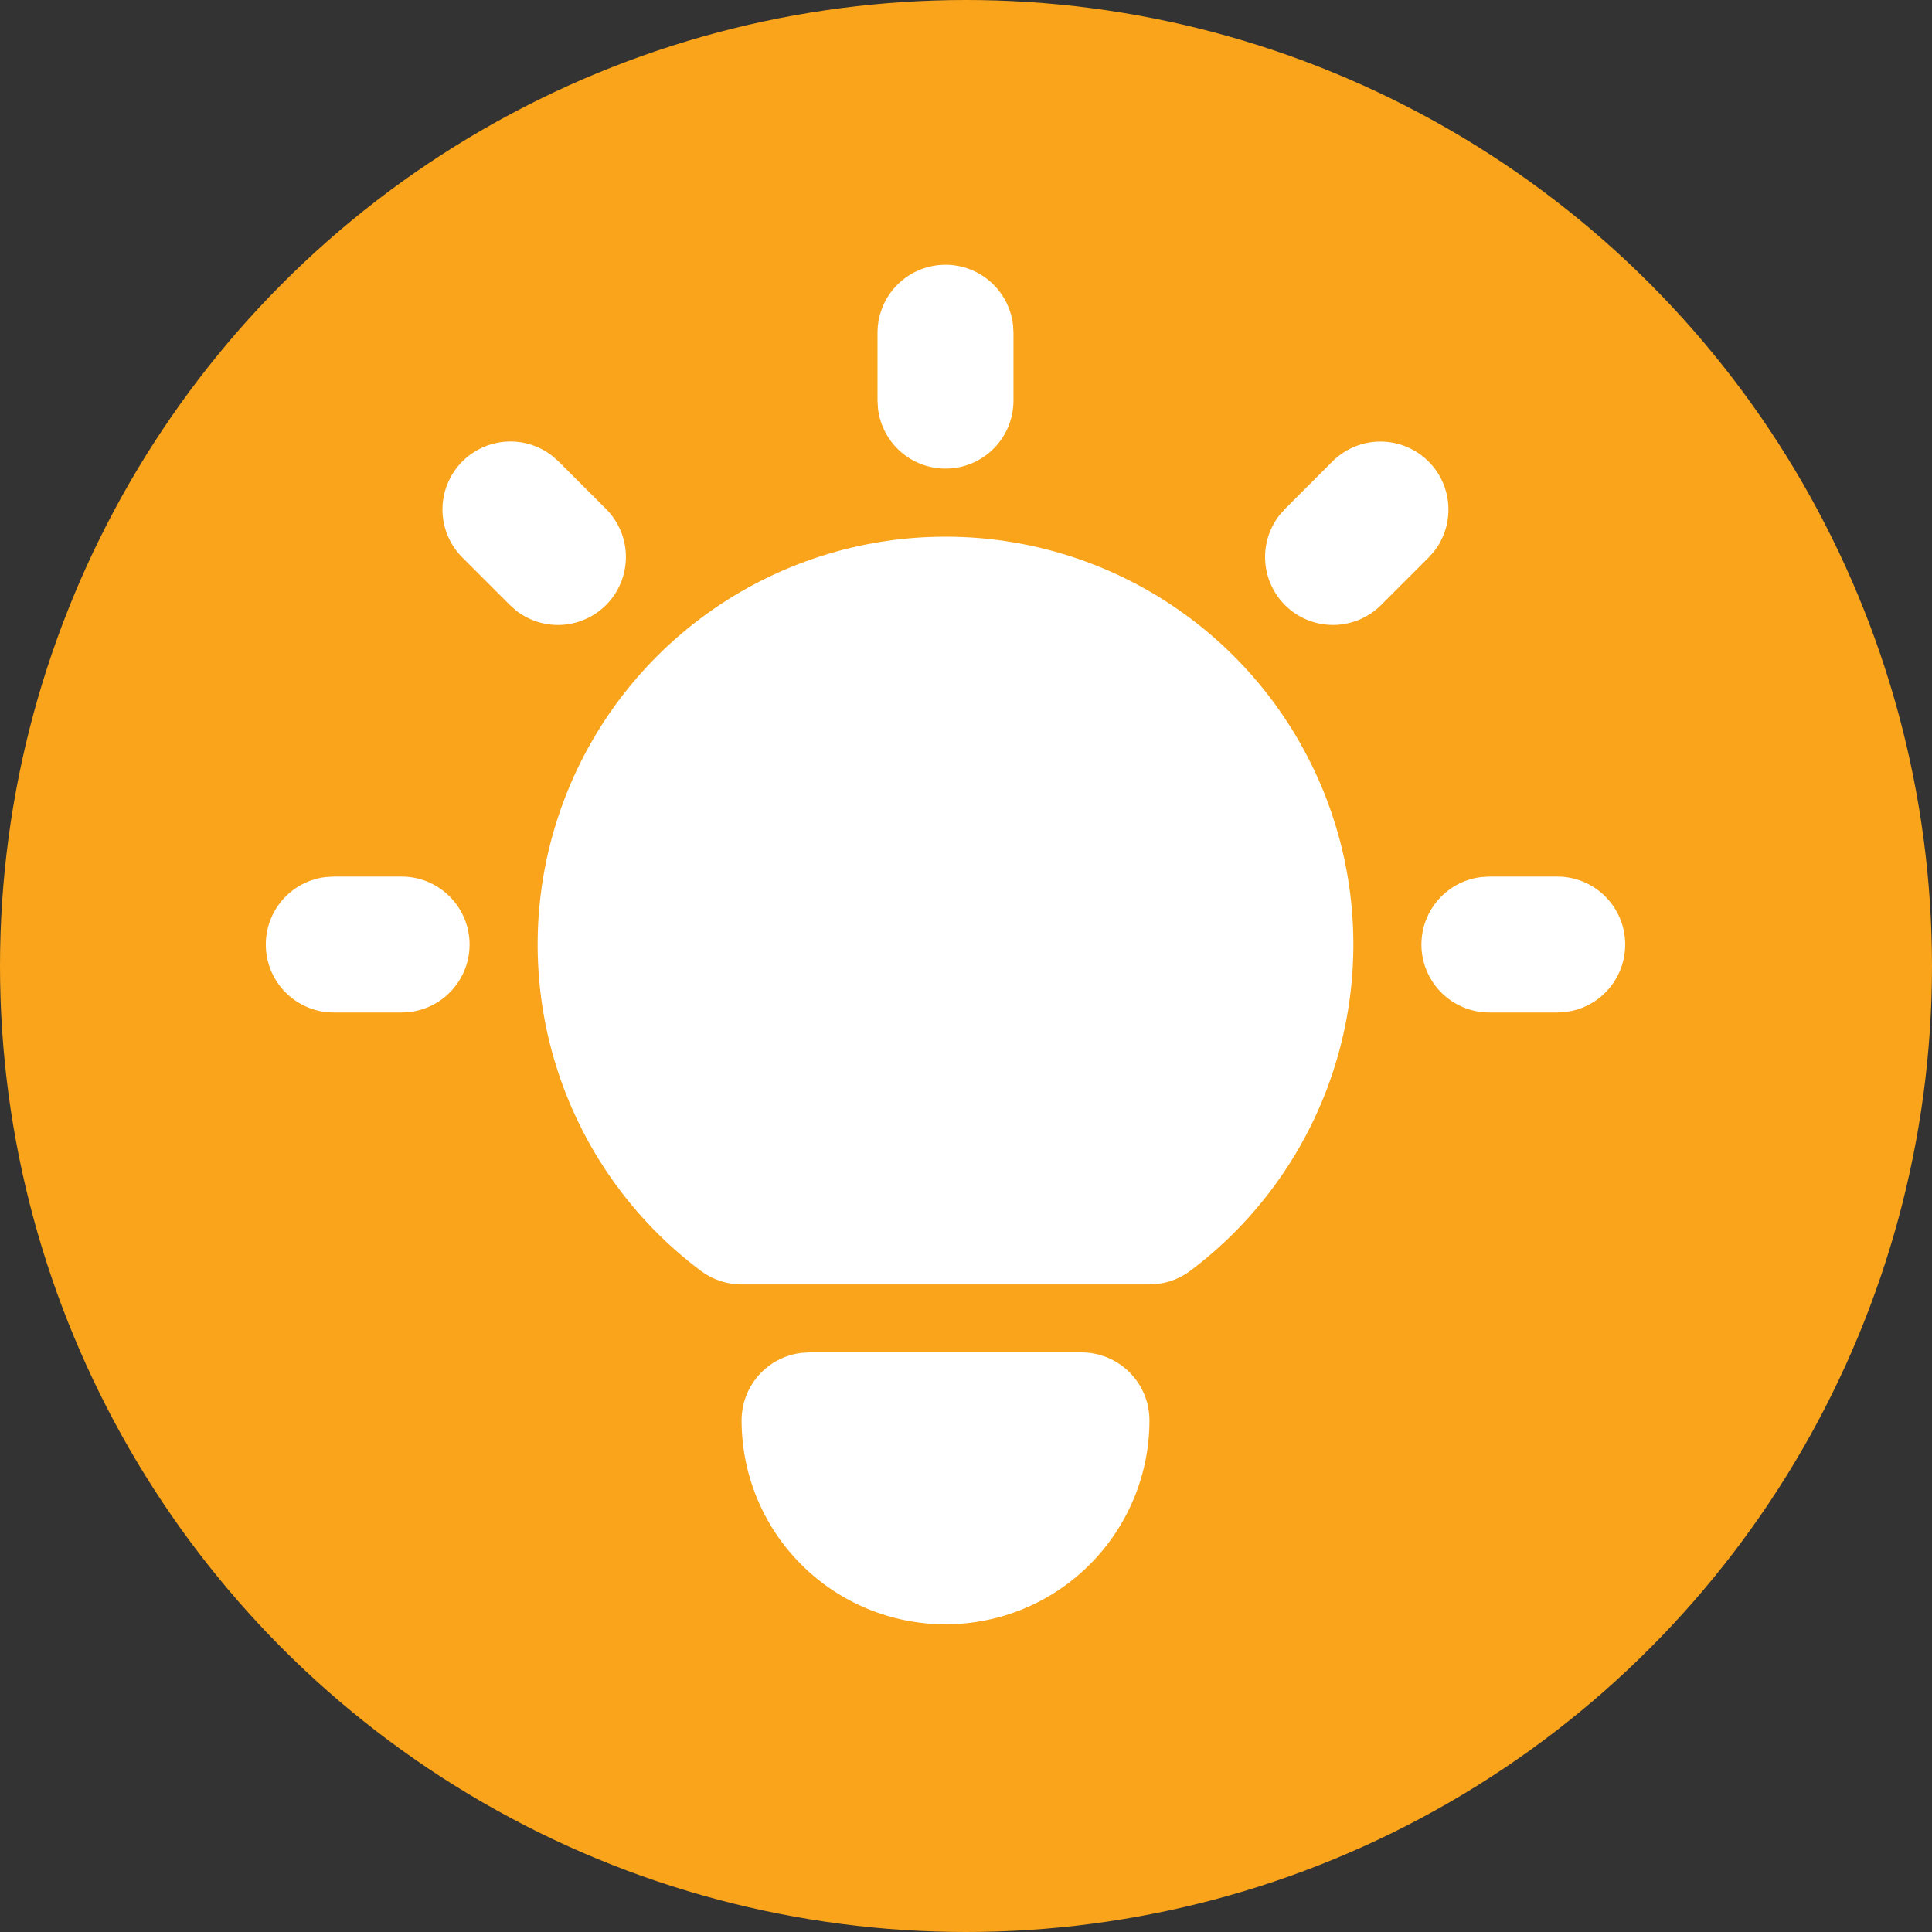 <?xml version="1.0" encoding="UTF-8"?>
<svg xmlns="http://www.w3.org/2000/svg" width="45" height="45" viewBox="0 0 45 45" fill="none">
  <rect x="0" y="0" width="45" height="45" fill="#333333" stroke="none"/>
  <circle cx="22.5" cy="22.5" r="22.5" fill="#F9A41A"></circle>
  <path d="M9.356 20.417C9.759 20.417 10.148 20.572 10.441 20.849C10.734 21.126 10.911 21.504 10.935 21.907C10.958 22.31 10.827 22.707 10.568 23.016C10.309 23.326 9.942 23.525 9.541 23.572L9.356 23.583H7.772C7.369 23.583 6.981 23.428 6.687 23.151C6.394 22.874 6.217 22.496 6.194 22.093C6.17 21.69 6.301 21.293 6.56 20.984C6.819 20.674 7.187 20.475 7.587 20.428L7.772 20.417H9.356ZM22.023 6.167C22.41 6.167 22.785 6.309 23.074 6.567C23.364 6.825 23.549 7.18 23.595 7.565L23.606 7.75V9.333C23.605 9.737 23.451 10.125 23.174 10.418C22.897 10.712 22.518 10.889 22.115 10.912C21.712 10.936 21.316 10.805 21.006 10.546C20.697 10.287 20.498 9.919 20.45 9.519L20.439 9.333V7.75C20.439 7.33 20.606 6.927 20.903 6.63C21.2 6.333 21.603 6.167 22.023 6.167ZM36.273 20.417C36.676 20.417 37.064 20.572 37.358 20.849C37.651 21.126 37.828 21.504 37.851 21.907C37.875 22.31 37.744 22.707 37.485 23.016C37.226 23.326 36.858 23.525 36.458 23.572L36.273 23.583H34.689C34.286 23.583 33.897 23.428 33.604 23.151C33.311 22.874 33.134 22.496 33.11 22.093C33.087 21.69 33.218 21.293 33.477 20.984C33.736 20.674 34.103 20.475 34.504 20.428L34.689 20.417H36.273ZM10.77 10.747C11.042 10.475 11.405 10.311 11.79 10.287C12.175 10.262 12.555 10.38 12.86 10.616L13.009 10.747L14.117 11.856C14.401 12.14 14.566 12.523 14.578 12.925C14.59 13.327 14.449 13.719 14.183 14.021C13.917 14.322 13.546 14.511 13.146 14.55C12.745 14.588 12.345 14.472 12.027 14.226L11.878 14.094L10.77 12.986C10.473 12.689 10.306 12.287 10.306 11.867C10.306 11.447 10.473 11.044 10.77 10.747ZM31.036 10.747C31.321 10.463 31.704 10.298 32.106 10.286C32.508 10.274 32.9 10.415 33.201 10.681C33.503 10.947 33.692 11.318 33.73 11.719C33.768 12.119 33.653 12.519 33.407 12.837L33.275 12.986L32.167 14.094C31.882 14.378 31.5 14.543 31.098 14.556C30.695 14.568 30.304 14.427 30.002 14.161C29.7 13.895 29.511 13.524 29.473 13.123C29.435 12.723 29.551 12.323 29.797 12.004L29.928 11.856L31.036 10.747ZM25.189 31.5C25.609 31.5 26.012 31.667 26.309 31.964C26.606 32.261 26.773 32.663 26.773 33.083C26.773 34.343 26.272 35.551 25.381 36.442C24.491 37.333 23.282 37.833 22.023 37.833C20.763 37.833 19.555 37.333 18.664 36.442C17.773 35.551 17.273 34.343 17.273 33.083C17.273 32.696 17.415 32.321 17.673 32.031C17.93 31.742 18.285 31.556 18.671 31.511L18.856 31.5H25.189ZM22.023 12.5C24.016 12.5 25.96 13.127 27.577 14.293C29.195 15.459 30.404 17.104 31.035 18.996C31.666 20.887 31.685 22.929 31.09 24.833C30.496 26.736 29.318 28.404 27.723 29.6C27.504 29.764 27.247 29.869 26.977 29.904L26.773 29.917H17.273C16.93 29.917 16.597 29.806 16.323 29.6C14.727 28.404 13.549 26.736 12.955 24.833C12.36 22.929 12.38 20.887 13.01 18.996C13.64 17.104 14.85 15.459 16.468 14.293C18.085 13.127 20.029 12.5 22.023 12.5Z" fill="white"></path>
</svg>
